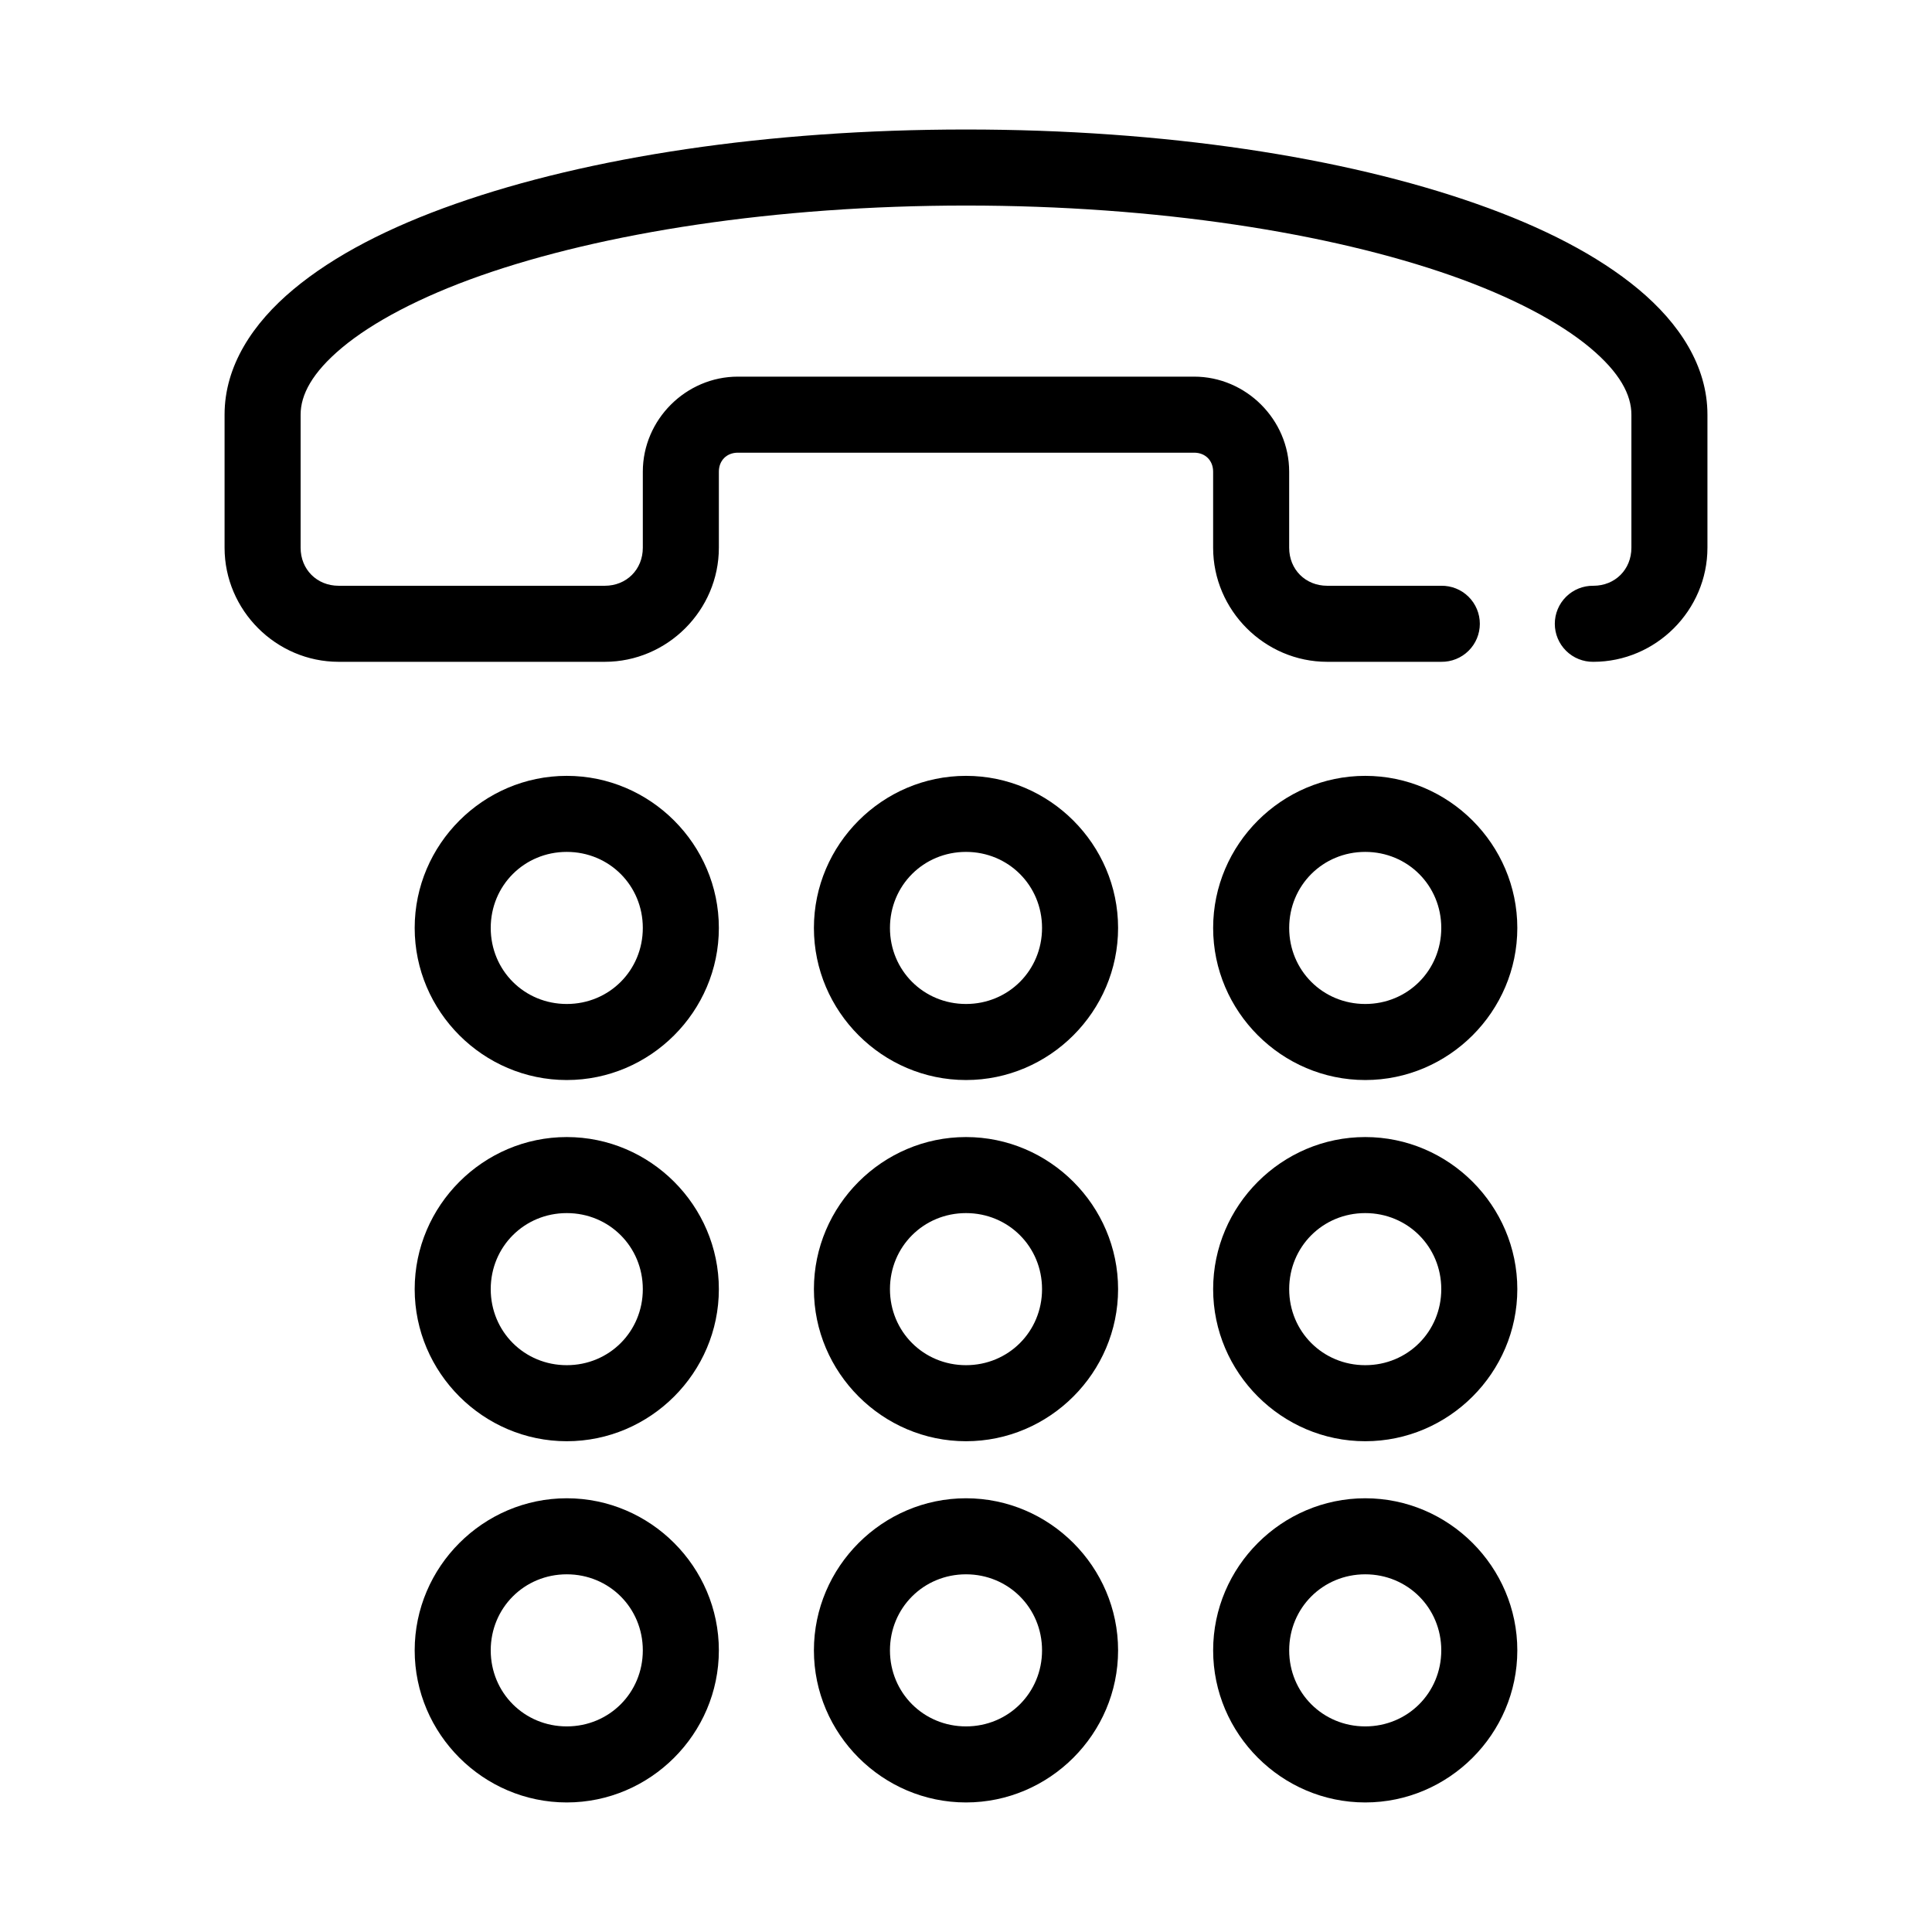 <?xml version="1.0" encoding="UTF-8"?>
<!-- Uploaded to: ICON Repo, www.svgrepo.com, Generator: ICON Repo Mixer Tools -->
<svg fill="#000000" width="800px" height="800px" version="1.1" viewBox="144 144 512 512" xmlns="http://www.w3.org/2000/svg">
 <path d="m400 178.32c-52.586 0-100.03 7.305-135.24 19.68-17.605 6.184-32.184 13.668-42.98 22.668-10.801 9.004-18.266 20.305-18.266 33.223v35.266c0 16.574 13.656 30.23 30.23 30.23h70.531c16.574 0 30.23-13.656 30.23-30.23v-20.152c0-2.965 2.07-5.039 5.039-5.039h120.91c2.965 0 5.035 2.074 5.035 5.039v20.152c0 16.574 13.656 30.23 30.23 30.23h30.227c2.699 0.035 5.297-1.008 7.219-2.902s3.004-4.477 3.004-7.176c0-2.695-1.082-5.281-3.004-7.176s-4.519-2.938-7.219-2.898h-30.227c-5.758 0-10.078-4.32-10.078-10.078v-20.152c0-13.781-11.406-25.191-25.188-25.191h-120.91c-13.781 0-25.191 11.41-25.191 25.191v20.152c0 5.758-4.32 10.078-10.078 10.078h-70.531c-5.758 0-10.078-4.32-10.078-10.078v-35.266c0-5.223 3.004-11.109 11.023-17.793 8.016-6.68 20.594-13.398 36.684-19.051 32.172-11.301 77.941-18.574 128.63-18.574 50.684 0 96.453 7.273 128.63 18.574 16.086 5.652 28.664 12.371 36.684 19.051 8.016 6.684 11.02 12.57 11.02 17.793v35.266c0 5.758-4.32 10.078-10.078 10.078-2.695-0.039-5.297 1.004-7.215 2.898-1.922 1.895-3.004 4.481-3.004 7.176 0 2.699 1.082 5.281 3.004 7.176 1.918 1.895 4.519 2.938 7.215 2.902 16.574 0 30.23-13.656 30.23-30.23v-35.266c0-12.918-7.465-24.219-18.262-33.223-10.801-9-25.375-16.484-42.984-22.668-35.211-12.375-82.656-19.68-135.24-19.68zm-105.8 171.29c-22.141 0-40.305 18.164-40.305 40.305s18.164 40.305 40.305 40.305 40.305-18.164 40.305-40.305-18.164-40.305-40.305-40.305zm105.8 0c-22.141 0-40.305 18.164-40.305 40.305s18.164 40.305 40.305 40.305 40.305-18.164 40.305-40.305-18.164-40.305-40.305-40.305zm105.8 0c-22.141 0-40.305 18.164-40.305 40.305s18.164 40.305 40.305 40.305 40.305-18.164 40.305-40.305-18.164-40.305-40.305-40.305zm-211.6 20.152c11.25 0 20.152 8.902 20.152 20.152s-8.902 20.152-20.152 20.152-20.152-8.902-20.152-20.152 8.902-20.152 20.152-20.152zm105.8 0c11.246 0 20.152 8.902 20.152 20.152s-8.906 20.152-20.152 20.152c-11.25 0-20.152-8.902-20.152-20.152s8.902-20.152 20.152-20.152zm105.8 0c11.25 0 20.152 8.902 20.152 20.152s-8.902 20.152-20.152 20.152c-11.246 0-20.152-8.902-20.152-20.152s8.906-20.152 20.152-20.152zm-211.6 75.57c-22.141 0-40.305 18.164-40.305 40.305s18.164 40.305 40.305 40.305 40.305-18.164 40.305-40.305-18.164-40.305-40.305-40.305zm105.8 0c-22.141 0-40.305 18.164-40.305 40.305s18.164 40.305 40.305 40.305 40.305-18.164 40.305-40.305-18.164-40.305-40.305-40.305zm105.8 0c-22.141 0-40.305 18.164-40.305 40.305s18.164 40.305 40.305 40.305 40.305-18.164 40.305-40.305-18.164-40.305-40.305-40.305zm-211.6 20.152c11.25 0 20.152 8.906 20.152 20.152 0 11.25-8.902 20.152-20.152 20.152s-20.152-8.902-20.152-20.152c0-11.246 8.902-20.152 20.152-20.152zm105.8 0c11.246 0 20.152 8.906 20.152 20.152 0 11.25-8.906 20.152-20.152 20.152-11.25 0-20.152-8.902-20.152-20.152 0-11.246 8.902-20.152 20.152-20.152zm105.8 0c11.25 0 20.152 8.906 20.152 20.152 0 11.25-8.902 20.152-20.152 20.152-11.246 0-20.152-8.902-20.152-20.152 0-11.246 8.906-20.152 20.152-20.152zm-211.6 75.574c-22.141 0-40.305 18.164-40.305 40.305s18.164 40.305 40.305 40.305 40.305-18.164 40.305-40.305-18.164-40.305-40.305-40.305zm105.8 0c-22.141 0-40.305 18.164-40.305 40.305s18.164 40.305 40.305 40.305 40.305-18.164 40.305-40.305-18.164-40.305-40.305-40.305zm105.8 0c-22.141 0-40.305 18.164-40.305 40.305s18.164 40.305 40.305 40.305 40.305-18.164 40.305-40.305-18.164-40.305-40.305-40.305zm-211.6 20.152c11.25 0 20.152 8.902 20.152 20.152 0 11.246-8.902 20.152-20.152 20.152s-20.152-8.906-20.152-20.152c0-11.25 8.902-20.152 20.152-20.152zm105.8 0c11.246 0 20.152 8.902 20.152 20.152 0 11.246-8.906 20.152-20.152 20.152-11.25 0-20.152-8.906-20.152-20.152 0-11.25 8.902-20.152 20.152-20.152zm105.8 0c11.25 0 20.152 8.902 20.152 20.152 0 11.246-8.902 20.152-20.152 20.152-11.246 0-20.152-8.906-20.152-20.152 0-11.25 8.906-20.152 20.152-20.152z"/>
</svg>